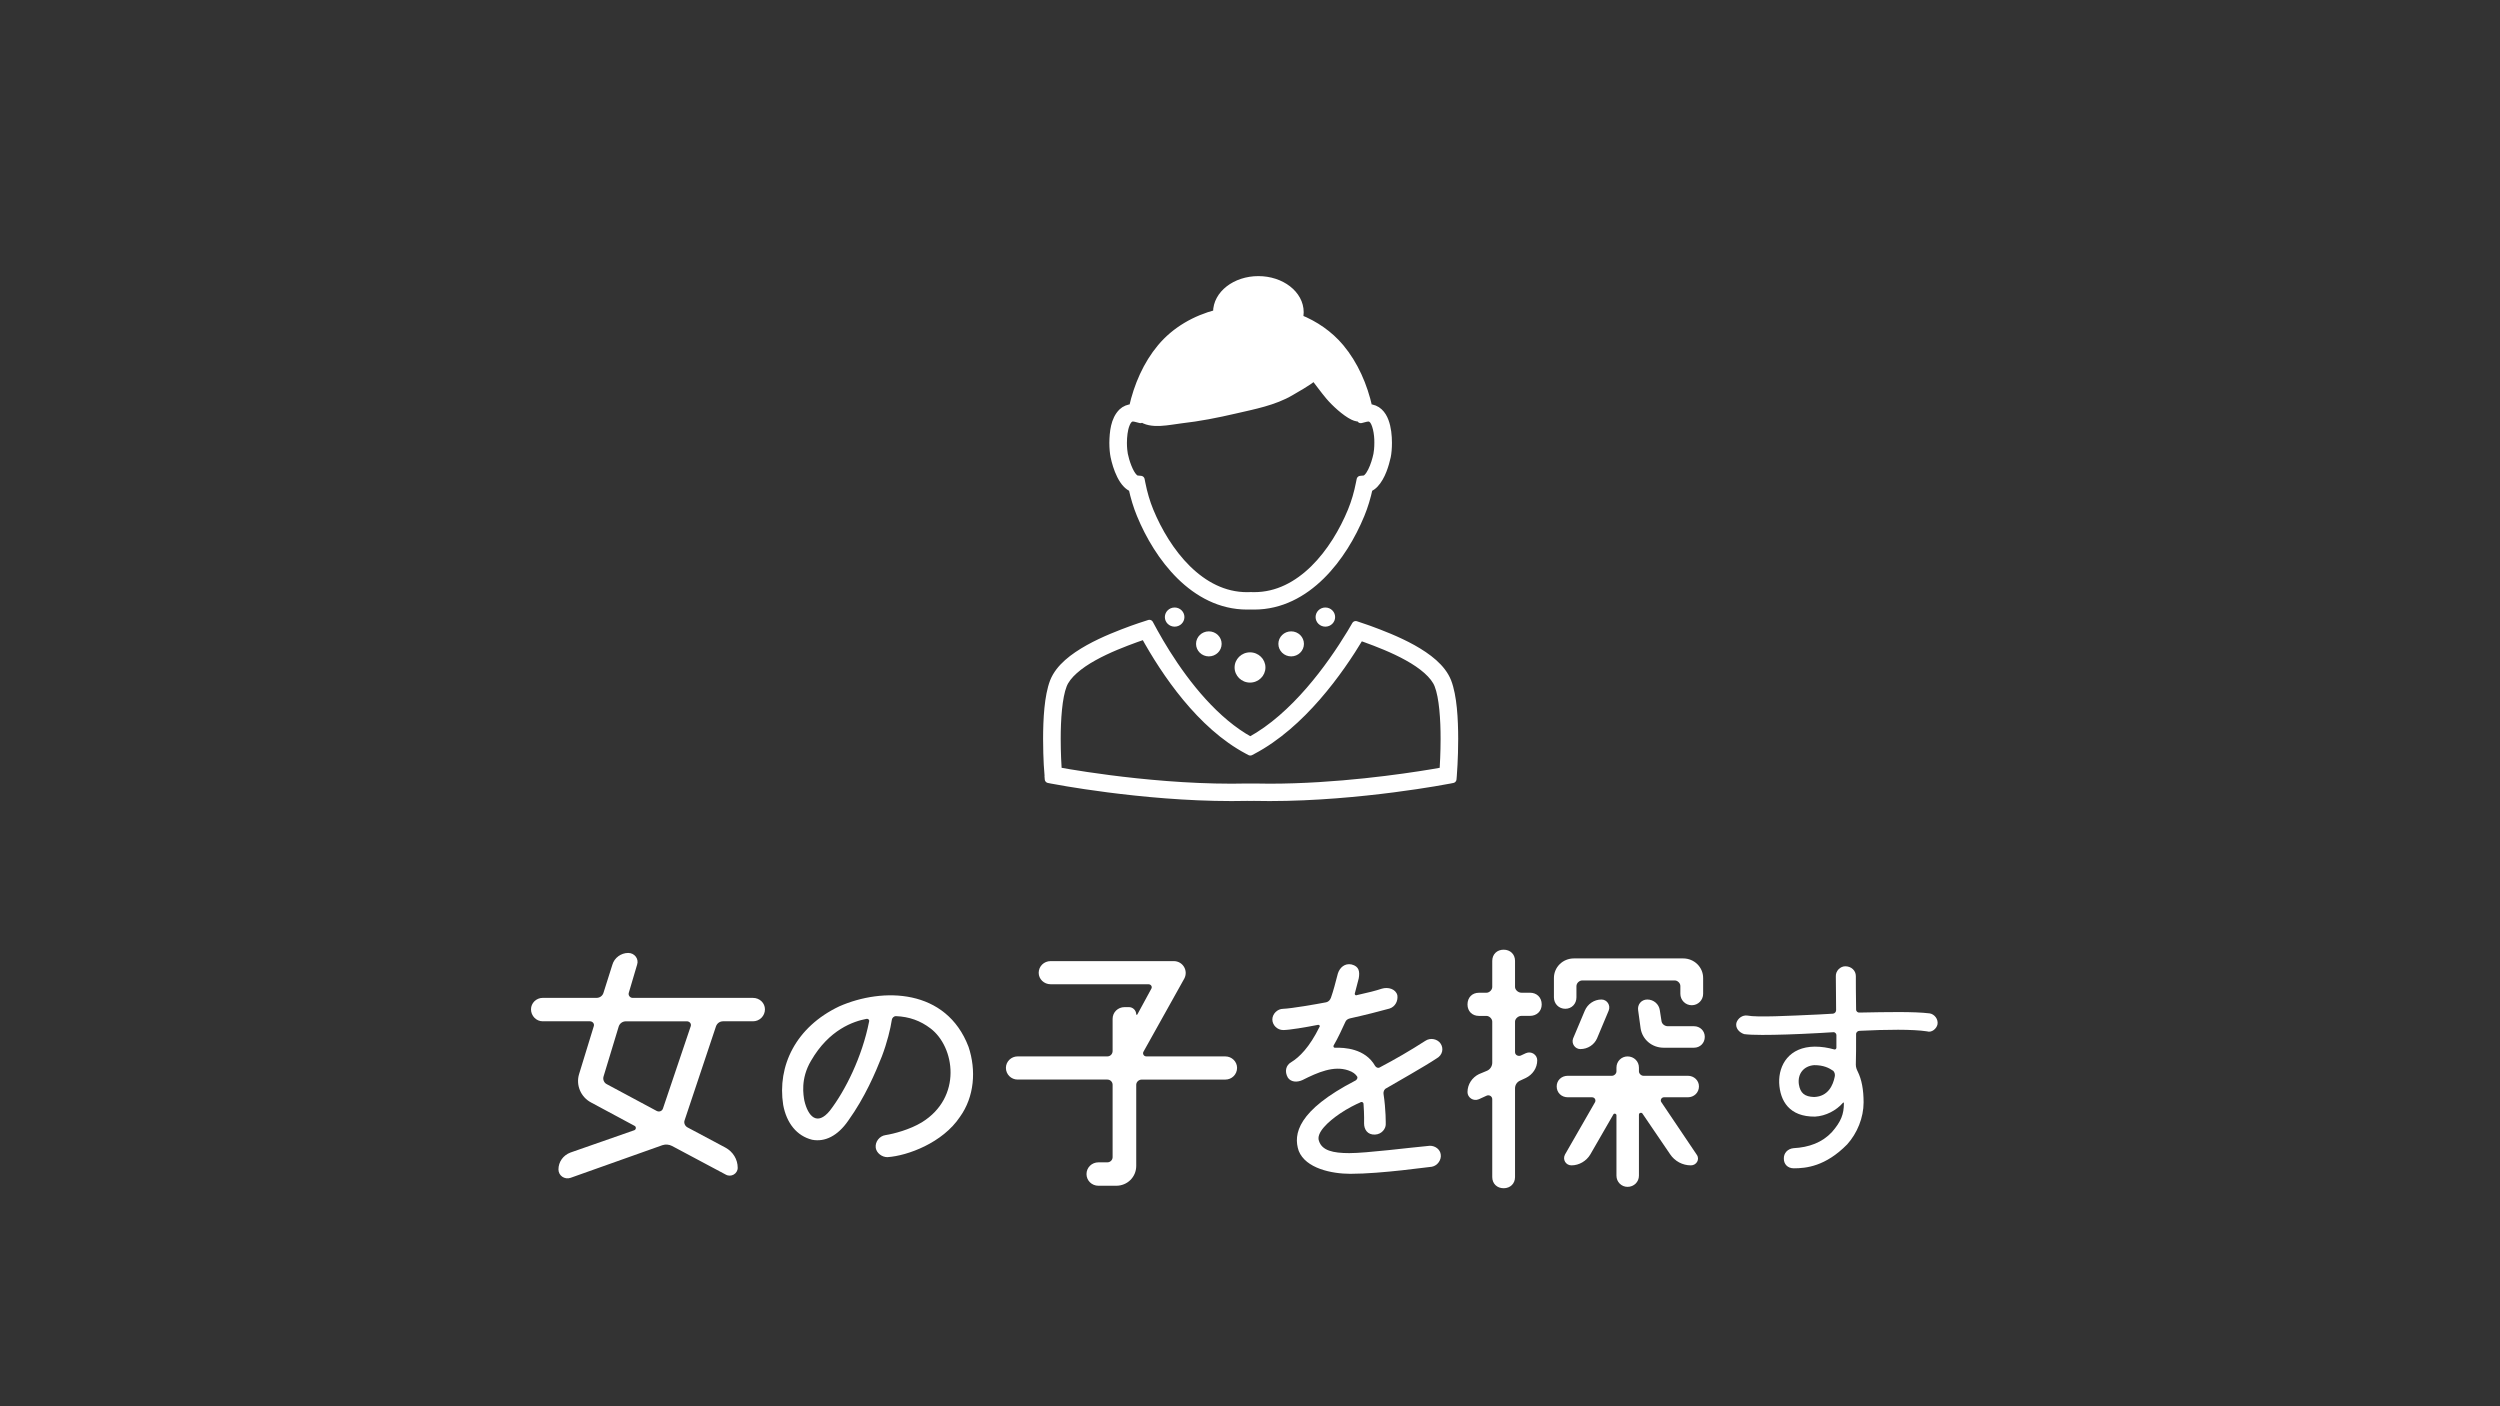 <?xml version="1.0" encoding="utf-8"?>
<!-- Generator: Adobe Illustrator 14.0.0, SVG Export Plug-In  -->
<!DOCTYPE svg PUBLIC "-//W3C//DTD SVG 1.1//EN" "http://www.w3.org/Graphics/SVG/1.1/DTD/svg11.dtd">
<svg version="1.1"
	 xmlns="http://www.w3.org/2000/svg" xmlns:xlink="http://www.w3.org/1999/xlink" xmlns:a="http://ns.adobe.com/AdobeSVGViewerExtensions/3.0/"
	 x="0px" y="0px" width="160px" height="90px" viewBox="-33.984 -12.267 160 90" enable-background="new -33.984 -12.267 160 90"
	 xml:space="preserve">
<rect x="-33.984" y="-12.267" width="160" height="90" fill="#333333" stroke="none"/>
<defs>
</defs>
<g>
	<g>
		<path fill="#FFFFFF" d="M14.973,52.33c0,0.418-0.337,0.766-0.766,0.766h-1.919c-0.197,0-0.374,0.122-0.446,0.314l-2.008,6.012
			c-0.071,0.175,0.018,0.383,0.195,0.471l2.419,1.289c0.48,0.262,0.781,0.75,0.781,1.29c0,0.383-0.427,0.628-0.765,0.435
			l-3.432-1.829c-0.196-0.104-0.426-0.121-0.623-0.053l-5.885,2.092c-0.375,0.122-0.767-0.14-0.767-0.54
			c0-0.488,0.304-0.906,0.767-1.081l4.089-1.429c0.126-0.052,0.126-0.226,0.018-0.278L3.841,58.29
			c-0.658-0.349-0.979-1.116-0.764-1.813l0.941-3.067c0.054-0.157-0.072-0.314-0.249-0.314H0.746C0.338,53.096,0,52.749,0,52.33
			c0-0.401,0.338-0.733,0.746-0.733h3.449c0.215,0,0.392-0.139,0.446-0.331l0.568-1.795c0.124-0.436,0.552-0.75,1.013-0.75
			c0.409,0,0.694,0.384,0.569,0.75L6.26,51.267c-0.054,0.157,0.071,0.331,0.249,0.331h7.698
			C14.636,51.597,14.973,51.929,14.973,52.33z M8.038,58.83c0.16,0.087,0.355,0.018,0.409-0.157l1.776-5.262
			c0.054-0.157-0.069-0.314-0.249-0.314H6.08c-0.212,0-0.39,0.122-0.461,0.314l-0.978,3.224c-0.055,0.191,0.034,0.4,0.212,0.487
			L8.038,58.83z"/>
		<path fill="#FFFFFF" d="M19.733,52.138c2.774-1.219,6.847-1.15,8.271,2.597c0.497,1.498,0.374,3.189-0.552,4.478
			c-1.102,1.656-3.344,2.491-4.642,2.578c-0.354,0-0.692-0.261-0.746-0.592c-0.055-0.4,0.248-0.767,0.623-0.819
			c0.55-0.087,1.547-0.349,2.328-0.819c2.597-1.603,2.116-4.826,0.552-6.011c-0.641-0.488-1.353-0.75-2.223-0.785
			c-0.107,0-0.231,0.104-0.249,0.227c-0.09,0.592-0.303,1.463-0.64,2.352c-0.409,1.028-1.067,2.597-2.153,4.114
			c-0.675,0.976-1.493,1.376-2.311,1.219c-0.979-0.243-1.636-1.063-1.851-2.23C15.75,55.955,16.942,53.463,19.733,52.138z
			 M21.638,53.113c0.035-0.104-0.054-0.191-0.16-0.174c-0.837,0.157-2.401,0.681-3.557,2.684c-0.694,1.167-0.48,2.23-0.427,2.545
			c0.231,1.01,0.818,1.654,1.636,0.645C20.108,57.541,21.192,55.38,21.638,53.113z"/>
		<path fill="#FFFFFF" d="M44.442,55.344c0.409,0,0.747,0.332,0.747,0.733c0,0.418-0.338,0.749-0.747,0.749H39.09
			c-0.195,0-0.355,0.157-0.355,0.331v5.192c0,0.715-0.569,1.272-1.28,1.272h-1.139c-0.426,0-0.764-0.331-0.764-0.748
			c0-0.419,0.338-0.75,0.764-0.75h0.569c0.194,0,0.338-0.157,0.338-0.332v-4.635c0-0.174-0.144-0.331-0.338-0.331H31.14
			c-0.408,0-0.746-0.331-0.746-0.749c0-0.401,0.338-0.733,0.746-0.733h5.745c0.194,0,0.338-0.157,0.338-0.348v-2.057
			c0-0.418,0.337-0.749,0.766-0.749h0.283c0.249,0,0.463,0.208,0.463,0.47c0,0.018,0.053,0.035,0.071,0l0.89-1.638
			c0.089-0.14-0.02-0.296-0.18-0.296h-6.26c-0.426,0-0.764-0.331-0.764-0.732c0-0.417,0.338-0.749,0.764-0.749h7.878
			c0.587,0,0.943,0.61,0.678,1.116l-2.616,4.687c-0.069,0.122,0.02,0.295,0.18,0.295H44.442z"/>
		<path fill="#FFFFFF" d="M54.737,57.383c-0.123,0.053-0.194,0.209-0.177,0.348c0.16,1.047,0.143,1.917,0.143,1.97
			c0,0.244-0.231,0.628-0.694,0.646c-0.479,0.017-0.692-0.331-0.692-0.715c0,0,0.017-0.558-0.037-1.272
			c-0.018-0.087-0.123-0.139-0.212-0.069c-0.286,0.122-0.818,0.383-1.299,0.714c-0.746,0.506-1.547,1.238-1.335,1.76
			c0.197,0.594,0.872,0.768,1.939,0.768c1.104,0,3.823-0.349,5.158-0.471c0.354,0,0.657,0.244,0.692,0.558
			c0.054,0.331-0.195,0.715-0.569,0.785c-0.141,0-3.2,0.452-5.21,0.452c-1.21,0-2.863-0.349-3.309-1.464
			c-0.372-1.079-0.052-2.597,3.611-4.495c0.123-0.053,0.194-0.21,0.105-0.297c-0.088-0.122-0.231-0.261-0.551-0.366
			c-0.925-0.314-1.938,0.122-2.935,0.626c-0.354,0.157-0.729,0.123-0.924-0.156c-0.231-0.401-0.125-0.802,0.214-0.993
			c0.516-0.313,1.173-0.958,1.813-2.265c0.054-0.07-0.037-0.139-0.106-0.122c-0.8,0.157-1.832,0.331-2.224,0.331
			c-0.372,0-0.692-0.313-0.692-0.679c0-0.349,0.32-0.68,0.692-0.68c0.517-0.017,2.134-0.297,2.757-0.418
			c0.159-0.036,0.248-0.157,0.303-0.296c0.16-0.453,0.283-0.941,0.443-1.551c0.125-0.383,0.445-0.663,0.872-0.575
			c0.497,0.122,0.534,0.47,0.463,0.889c-0.054,0.227-0.143,0.558-0.249,0.958c-0.036,0.07,0.052,0.157,0.106,0.122
			c0.712-0.157,1.264-0.296,1.618-0.417c0.409-0.123,0.89,0.017,0.995,0.417c0.055,0.349-0.123,0.731-0.497,0.854
			c-0.623,0.174-1.582,0.418-2.525,0.627c-0.143,0.034-0.267,0.104-0.32,0.261c-0.16,0.348-0.463,1.011-0.729,1.463
			c-0.054,0.088,0.018,0.175,0.089,0.157c0.569-0.017,1.922,0.036,2.562,1.168c0.072,0.104,0.195,0.157,0.302,0.087
			c0.96-0.505,1.956-1.081,2.898-1.69c0.355-0.244,0.801-0.105,0.979,0.157c0.214,0.296,0.16,0.749-0.267,0.976
			C57.211,55.972,55.36,57.017,54.737,57.383z"/>
		<path fill="#FFFFFF" d="M62.249,48.513c0.427,0,0.729,0.296,0.729,0.715v1.673c0,0.175,0.194,0.366,0.409,0.366h0.55
			c0.428,0,0.748,0.297,0.748,0.75c0,0.436-0.32,0.732-0.748,0.732h-0.55c-0.215,0-0.409,0.191-0.409,0.365v1.953
			c0,0.191,0.194,0.278,0.354,0.227l0.338-0.157c0.356-0.157,0.729,0.104,0.729,0.453c0,0.505-0.303,0.923-0.729,1.132l-0.338,0.157
			c-0.231,0.088-0.354,0.295-0.354,0.505v5.681c0,0.419-0.303,0.715-0.729,0.715c-0.428,0-0.729-0.296-0.729-0.715v-4.982
			c0-0.193-0.197-0.297-0.357-0.228l-0.498,0.228c-0.354,0.155-0.729-0.106-0.729-0.454c0-0.506,0.303-0.941,0.729-1.15l0.498-0.208
			c0.231-0.087,0.357-0.314,0.357-0.524v-2.631c0-0.174-0.178-0.365-0.375-0.365h-0.48c-0.426,0-0.729-0.297-0.729-0.732
			c0-0.453,0.303-0.75,0.729-0.75h0.48c0.197,0,0.375-0.191,0.375-0.366v-1.673C61.521,48.809,61.821,48.513,62.249,48.513z
			 M67.282,50.482c-0.197,0-0.374,0.175-0.374,0.367v0.715c0,0.417-0.304,0.731-0.712,0.731c-0.409,0-0.729-0.314-0.729-0.731
			v-1.238c0-0.697,0.569-1.254,1.281-1.254h6.988c0.712,0,1.281,0.558,1.281,1.254v1.011c0,0.401-0.32,0.731-0.729,0.731
			s-0.729-0.331-0.729-0.731v-0.505c0-0.175-0.177-0.35-0.356-0.35H67.282z M74.608,61.635c0.212,0.297-0.018,0.681-0.374,0.681
			c-0.532,0-1.032-0.263-1.333-0.715l-1.778-2.614c-0.071-0.07-0.215-0.035-0.215,0.087v3.903c0,0.4-0.32,0.715-0.729,0.715
			c-0.392,0-0.71-0.314-0.71-0.715v-3.868c0-0.105-0.16-0.14-0.197-0.053l-1.476,2.562c-0.249,0.418-0.712,0.698-1.209,0.698
			c-0.355,0-0.587-0.367-0.409-0.698l1.921-3.346c0.071-0.14-0.019-0.313-0.196-0.313h-1.547c-0.409,0-0.712-0.296-0.712-0.697
			c0-0.383,0.303-0.679,0.712-0.679h2.827c0.144,0,0.286-0.14,0.286-0.28v-0.244c0-0.401,0.318-0.715,0.71-0.715
			c0.408,0,0.729,0.314,0.729,0.715v0.244c0,0.14,0.144,0.28,0.286,0.28h2.845c0.392,0,0.71,0.296,0.71,0.679
			c0,0.401-0.318,0.697-0.71,0.697H72.51c-0.16,0-0.249,0.174-0.178,0.297L74.608,61.635z M68.224,54.195
			c-0.178,0.4-0.587,0.679-1.067,0.679c-0.337,0-0.586-0.349-0.463-0.679l0.749-1.778c0.177-0.419,0.586-0.715,1.066-0.715
			c0.355,0,0.604,0.366,0.461,0.715L68.224,54.195z M71.443,51.702c0.408,0,0.746,0.296,0.8,0.68l0.106,0.681
			c0.018,0.208,0.214,0.348,0.409,0.348h1.672c0.39,0,0.692,0.297,0.692,0.68c0,0.401-0.303,0.696-0.692,0.696h-1.938
			c-0.766,0-1.369-0.54-1.476-1.236l-0.16-1.168C70.803,52.016,71.068,51.702,71.443,51.702z"/>
		<path fill="#FFFFFF" d="M84.025,58.342c0-0.053-0.036-0.07-0.071-0.018c-0.408,0.47-1.086,0.836-1.778,0.872
			c-1.636,0.017-2.241-0.995-2.293-2.162c-0.037-1.15,0.64-2.299,2.275-2.317c0.444,0,0.853,0.069,1.228,0.174
			c0.071,0.035,0.16-0.017,0.16-0.105c0-0.244,0-0.54,0-0.818c0-0.087-0.108-0.192-0.197-0.174c-0.283,0.017-0.586,0.034-0.87,0.052
			c-1.583,0.087-2.775,0.122-3.683,0.122c-0.497,0-0.906-0.017-1.155-0.052c-0.32-0.105-0.569-0.384-0.497-0.715
			c0.088-0.296,0.392-0.522,0.711-0.471c0.604,0.122,2.632,0.018,4.553-0.07c0.32-0.017,0.621-0.035,0.924-0.052
			c0.106-0.017,0.195-0.104,0.195-0.227c0-0.785-0.018-1.516-0.018-2.161c-0.018-0.349,0.285-0.645,0.605-0.645
			c0.392,0,0.676,0.279,0.676,0.627c0,0.331,0,1.167,0.017,2.144c0,0.121,0.108,0.208,0.232,0.191
			c1.778-0.034,3.468-0.07,4.48,0.053c0.303,0.052,0.552,0.365,0.498,0.696c-0.053,0.279-0.372,0.558-0.676,0.453
			c-0.924-0.139-2.56-0.121-4.303-0.034c-0.124,0-0.232,0.087-0.232,0.209c0,0.75,0,1.464-0.017,1.952
			c0,0.174,0.054,0.313,0.125,0.453c0.249,0.505,0.372,1.15,0.372,1.969c0,0.976-0.408,1.97-1.049,2.684
			c-1.387,1.412-2.632,1.533-3.415,1.533c-0.408,0-0.64-0.278-0.64-0.609c-0.018-0.366,0.248-0.645,0.623-0.68
			c0.995-0.052,1.832-0.366,2.453-1.028C83.847,59.509,84.025,59.04,84.025,58.342z M82.122,57.941
			c0.906-0.034,1.209-0.768,1.315-1.289c0.037-0.14,0-0.28-0.089-0.383c-0.283-0.192-0.621-0.367-1.227-0.367
			c-0.676,0.053-1.066,0.558-0.979,1.22C81.232,57.698,81.519,57.924,82.122,57.941z"/>
	</g>
</g>
<ellipse fill="none" cx="46.017" cy="22.105" rx="22.558" ry="22.106"/>
<path fill="#FFFFFF" stroke="#FFFFFF" stroke-width="0.5" stroke-linecap="round" stroke-linejoin="round" stroke-miterlimit="10" d="
	M37.745,18.157c0.103,0.204,0.224,0.397,0.38,0.557c0.101,0.103,0.224,0.197,0.368,0.254c0.128,0.59,0.299,1.159,0.518,1.69
	c0.56,1.363,1.41,2.806,2.546,3.924c1.135,1.116,2.573,1.913,4.269,1.913c0.077,0,0.154-0.001,0.233-0.004
	c0.077,0.003,0.153,0.004,0.229,0.004c0,0,0,0,0.002,0c1.695,0,3.132-0.796,4.267-1.913c1.136-1.118,1.986-2.562,2.546-3.923
	c0.219-0.532,0.39-1.101,0.518-1.691c0.145-0.058,0.268-0.151,0.368-0.254c0.455-0.478,0.673-1.258,0.789-1.769
	c0.042-0.208,0.073-0.516,0.073-0.87c-0.002-0.443-0.046-0.949-0.21-1.383c-0.081-0.216-0.197-0.42-0.371-0.581
	c-0.169-0.158-0.406-0.263-0.667-0.265c-0.318-1.433-0.91-2.783-1.808-3.86c-0.712-0.849-1.626-1.472-2.643-1.88
	c0.032-0.128,0.05-0.258,0.05-0.393c0-1.138-1.188-2.059-2.65-2.059c-1.464,0-2.65,0.921-2.65,2.059
	c0,0.028,0.004,0.057,0.006,0.085c-1.393,0.364-2.668,1.088-3.586,2.187c-0.899,1.077-1.491,2.427-1.808,3.86
	c-0.263,0.002-0.5,0.107-0.669,0.265c-0.504,0.492-0.569,1.299-0.581,1.963c0,0.354,0.033,0.662,0.075,0.87
	C37.409,17.285,37.54,17.747,37.745,18.157z M38.062,14.907c0.06-0.159,0.133-0.278,0.21-0.347c0.077-0.067,0.141-0.096,0.255-0.1
	c0.044,0,0.097,0.008,0.156,0.021l0.324,0.083l0.021-0.117c0.631,0.525,1.839,0.216,2.555,0.134
	c1.188-0.134,2.305-0.355,3.468-0.625c1.19-0.276,2.502-0.521,3.562-1.147c0.386-0.228,0.993-0.559,1.52-0.963
	c0.318,0.411,0.621,0.834,0.953,1.23c0.362,0.432,1.032,1.049,1.534,1.292c0.187,0.09,0.343,0.114,0.465,0.078l0.022,0.119
	l0.324-0.083c0.06-0.013,0.112-0.021,0.154-0.021c0.114,0.004,0.18,0.032,0.257,0.1c0.245,0.195,0.394,0.917,0.382,1.514
	c0,0.316-0.031,0.604-0.062,0.747c-0.062,0.299-0.186,0.729-0.355,1.063c-0.083,0.168-0.179,0.312-0.268,0.403
	c-0.093,0.092-0.164,0.123-0.217,0.126l-0.233,0.021l-0.046,0.228c-0.121,0.623-0.297,1.22-0.521,1.768
	c-0.534,1.302-1.354,2.682-2.409,3.718c-1.062,1.039-2.338,1.731-3.825,1.731c-0.072,0-0.146-0.001-0.217-0.004h-0.015h-0.014
	c-0.071,0.003-0.145,0.004-0.217,0.006c-1.488-0.002-2.766-0.695-3.825-1.733c-1.055-1.037-1.875-2.417-2.409-3.718
	c-0.224-0.547-0.399-1.145-0.521-1.768l-0.045-0.228l-0.235-0.021c-0.052-0.003-0.123-0.035-0.214-0.126
	c-0.283-0.272-0.538-1.017-0.625-1.467c-0.03-0.143-0.062-0.429-0.062-0.746C37.89,15.677,37.938,15.223,38.062,14.907z"/>
<path fill="#FFFFFF" stroke="#FFFFFF" stroke-width="0.5" stroke-linecap="round" stroke-linejoin="round" stroke-miterlimit="10" d="
	M58.653,31.361c-0.358-0.9-1.26-1.574-2.233-2.121c-0.979-0.543-2.051-0.949-2.787-1.219c-0.083-0.029-0.168-0.058-0.251-0.087
	c-0.199-0.071-0.399-0.138-0.601-0.204c-0.098,0.171-0.206,0.353-0.319,0.542c-1.305,2.148-3.591,5.321-6.428,6.866
	c-2.227-1.219-4.082-3.554-5.372-5.606c-0.292-0.464-0.552-0.91-0.785-1.329c-0.106-0.19-0.207-0.376-0.3-0.552
	c-0.202,0.064-0.402,0.128-0.604,0.197c-0.164,0.056-0.33,0.114-0.494,0.172c-0.734,0.27-1.809,0.676-2.785,1.219
	c-0.974,0.547-1.877,1.22-2.235,2.121c-0.359,0.937-0.433,2.397-0.435,3.663c0,1.279,0.085,2.338,0.087,2.344l0.018,0.23
	l0.233,0.046c0.012,0.001,5.694,1.108,11.478,1.108c0.334,0,0.671-0.003,1.007-0.011c0.071,0.003,0.137,0.003,0.203,0.004h0.009
	h0.004c0.066-0.001,0.134-0.001,0.203-0.004c0.337,0.008,0.671,0.011,1.007,0.011c5.783,0,11.468-1.107,11.479-1.108l0.231-0.046
	l0.02-0.231c0-0.005,0.087-1.064,0.087-2.343C59.088,33.758,59.013,32.298,58.653,31.361z M58.396,37.084
	c-0.166,0.03-0.413,0.074-0.733,0.128c-1.854,0.309-6.111,0.927-10.39,0.927c-0.332,0-0.666-0.005-0.997-0.012h-0.008H46.26
	c-0.065,0.002-0.133,0.002-0.203,0.004c-0.071-0.002-0.139-0.002-0.202-0.004h-0.01h-0.008c-0.329,0.007-0.663,0.012-0.997,0.012
	c-2.851,0-5.694-0.275-7.822-0.549c-1.063-0.137-1.948-0.275-2.565-0.378c-0.322-0.055-0.569-0.098-0.733-0.128
	c-0.024-0.375-0.069-1.164-0.069-2.061c-0.002-1.23,0.093-2.677,0.396-3.444c0.247-0.654,1.032-1.293,1.958-1.805
	c0.922-0.514,1.968-0.911,2.697-1.176c0.188-0.07,0.38-0.135,0.57-0.199c1.301,2.359,3.579,5.755,6.615,7.36l0.148,0.078
	l0.148-0.078c3.135-1.656,5.55-5.053,6.885-7.283c0.115,0.04,0.229,0.08,0.347,0.123c0.728,0.265,1.773,0.662,2.695,1.176
	c0.928,0.512,1.713,1.151,1.96,1.805l0,0c0.303,0.768,0.397,2.214,0.394,3.444C58.463,35.921,58.418,36.71,58.396,37.084z"/>
<ellipse fill="#FFFFFF" cx="43.382" cy="28.941" rx="0.819" ry="0.801"/>
<ellipse fill="#FFFFFF" cx="41.193" cy="27.226" rx="0.626" ry="0.613"/>
<ellipse fill="#FFFFFF" cx="46.017" cy="30.451" rx="0.987" ry="0.968"/>
<ellipse fill="#FFFFFF" cx="48.65" cy="28.941" rx="0.818" ry="0.801"/>
<ellipse fill="#FFFFFF" cx="50.839" cy="27.226" rx="0.625" ry="0.613"/>
</svg>
